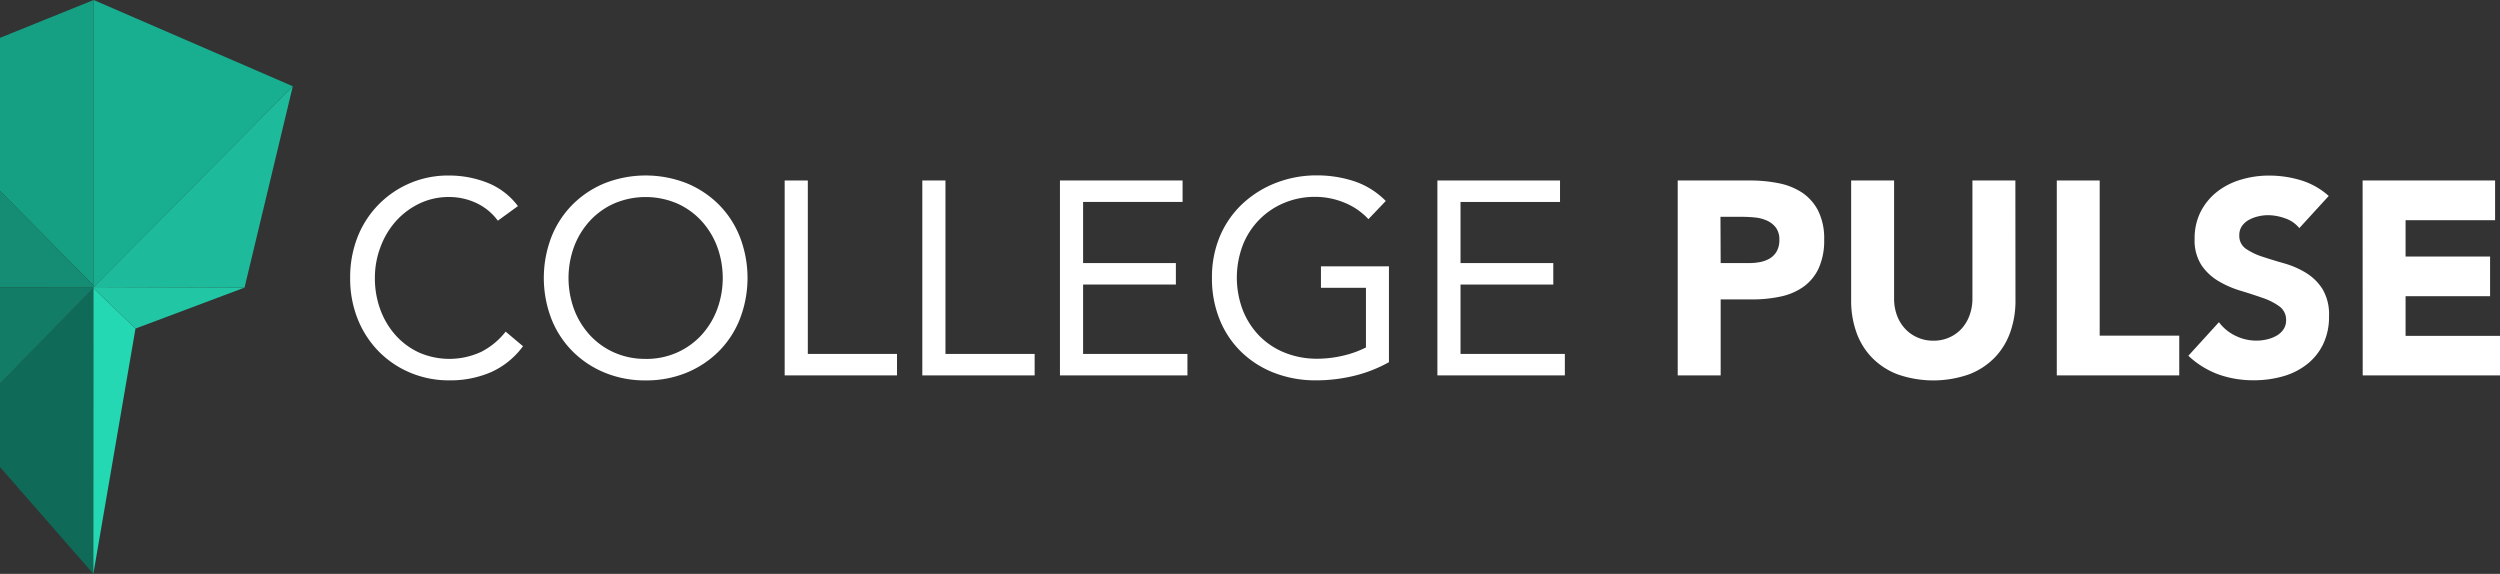 <svg xmlns="http://www.w3.org/2000/svg" viewBox="0 0 99.896 22.931">
  <rect x="0" y="0" width="99.896" height="22.931" fill="#333333" stroke="none"/>
  <defs>
    <style>
      .a {
        isolation: isolate;
      }

      .b {
        fill: #fff;
      }

      .c {
        fill: #159f83;
      }

      .d {
        fill: #0f6a58;
      }

      .e {
        fill: #158d75;
      }

      .f {
        fill: #127c66;
      }

      .g {
        fill: #18ae90;
      }

      .h {
        fill: #1dbb9b;
      }

      .i {
        fill: #24d8b3;
      }

      .j {
        fill: #21c6a4;
      }
    </style>
  </defs>
  <g>
    <g>
      <g class="a">
        <path class="b" d="M19.893,8.818a2.247,2.247,0,0,0-.869-.71,2.57,2.57,0,0,0-1.078-.236,2.7,2.7,0,0,0-1.193.264,2.994,2.994,0,0,0-.941.71A3.254,3.254,0,0,0,15.2,9.88a3.46,3.46,0,0,0-.22,1.226,3.6,3.6,0,0,0,.22,1.271,3.163,3.163,0,0,0,.611,1.022,2.859,2.859,0,0,0,.934.688,3.022,3.022,0,0,0,2.481-.027,2.91,2.91,0,0,0,.979-.809l.693.583a3.2,3.2,0,0,1-1.271,1.034,4.084,4.084,0,0,1-1.677.33,3.947,3.947,0,0,1-1.562-.308,3.847,3.847,0,0,1-1.26-.853,3.928,3.928,0,0,1-.836-1.292,4.346,4.346,0,0,1-.3-1.639A4.392,4.392,0,0,1,14.277,9.5a3.869,3.869,0,0,1,3.669-2.486A4.148,4.148,0,0,1,19.47,7.3a2.816,2.816,0,0,1,1.226.935Z"/>
        <path class="b" d="M25.8,15.2a4.208,4.208,0,0,1-1.633-.308,3.911,3.911,0,0,1-1.287-.853,3.82,3.82,0,0,1-.848-1.3,4.566,4.566,0,0,1,0-3.266,3.83,3.83,0,0,1,.848-1.3,3.911,3.911,0,0,1,1.287-.853,4.486,4.486,0,0,1,3.267,0,3.932,3.932,0,0,1,1.287.853,3.811,3.811,0,0,1,.846,1.3,4.552,4.552,0,0,1,0,3.266,3.8,3.8,0,0,1-.846,1.3,3.932,3.932,0,0,1-1.287.853A4.213,4.213,0,0,1,25.8,15.2Zm0-.858a3.024,3.024,0,0,0,1.249-.253,2.943,2.943,0,0,0,.973-.693,3.156,3.156,0,0,0,.632-1.029,3.62,3.62,0,0,0,0-2.518,3.156,3.156,0,0,0-.632-1.029,2.943,2.943,0,0,0-.973-.693,3.207,3.207,0,0,0-2.5,0,2.947,2.947,0,0,0-.974.693,3.175,3.175,0,0,0-.633,1.029,3.635,3.635,0,0,0,0,2.518,3.175,3.175,0,0,0,.633,1.029,2.947,2.947,0,0,0,.974.693A3.023,3.023,0,0,0,25.8,14.34Z"/>
        <path class="b" d="M31.354,7.212h.925v6.93h3.564V15H31.354Z"/>
        <path class="b" d="M36.854,7.212h.925v6.93h3.564V15H36.854Z"/>
        <path class="b" d="M42.354,7.212h4.9V8.07H43.279v2.442h3.707v.858H43.279v2.772h4.169V15H42.354Z"/>
        <path class="b" d="M55.5,14.472a5.491,5.491,0,0,1-1.414.55,6.442,6.442,0,0,1-1.5.176,4.554,4.554,0,0,1-1.672-.3,3.894,3.894,0,0,1-1.314-.836,3.747,3.747,0,0,1-.864-1.293,4.344,4.344,0,0,1-.308-1.666,4.2,4.2,0,0,1,.324-1.677,3.8,3.8,0,0,1,.9-1.287,4.151,4.151,0,0,1,1.332-.831,4.457,4.457,0,0,1,1.639-.3,4.758,4.758,0,0,1,1.48.231,3.174,3.174,0,0,1,1.27.792l-.693.726a2.658,2.658,0,0,0-.962-.66,3.051,3.051,0,0,0-1.161-.231,3.16,3.16,0,0,0-1.243.242,3.006,3.006,0,0,0-1.656,1.694,3.657,3.657,0,0,0,0,2.585,3.112,3.112,0,0,0,.66,1.029,2.974,2.974,0,0,0,1.018.676,3.424,3.424,0,0,0,1.309.242,4.544,4.544,0,0,0,.99-.115,3.977,3.977,0,0,0,.946-.336V11.5H52.783v-.858H55.5Z"/>
        <path class="b" d="M57.436,7.212h4.9V8.07H58.36v2.442h3.707v.858H58.36v2.772h4.169V15H57.436Z"/>
      </g>
      <g class="a">
        <path class="b" d="M67.039,7.212h2.893a5.738,5.738,0,0,1,1.144.11,2.614,2.614,0,0,1,.941.379,1.925,1.925,0,0,1,.637.727,2.475,2.475,0,0,1,.237,1.149,2.661,2.661,0,0,1-.22,1.144,1.884,1.884,0,0,1-.606.737,2.447,2.447,0,0,1-.913.391,5.334,5.334,0,0,1-1.143.115H68.755V15H67.039Zm1.716,3.3H69.9a2.251,2.251,0,0,0,.447-.044,1.178,1.178,0,0,0,.384-.149A.779.779,0,0,0,71,10.033a.9.9,0,0,0,.1-.456.781.781,0,0,0-.136-.478.914.914,0,0,0-.353-.281,1.522,1.522,0,0,0-.478-.127,4.984,4.984,0,0,0-.506-.027h-.88Z"/>
        <path class="b" d="M80.535,12a3.737,3.737,0,0,1-.209,1.276,2.786,2.786,0,0,1-.621,1.012,2.846,2.846,0,0,1-1.028.671,4.316,4.316,0,0,1-2.85,0,2.846,2.846,0,0,1-1.028-.671,2.786,2.786,0,0,1-.621-1.012A3.737,3.737,0,0,1,73.969,12V7.212h1.716v4.719a1.9,1.9,0,0,0,.115.671,1.6,1.6,0,0,0,.325.534,1.469,1.469,0,0,0,.5.351,1.56,1.56,0,0,0,.633.127,1.531,1.531,0,0,0,.627-.127,1.5,1.5,0,0,0,.495-.351A1.61,1.61,0,0,0,78.7,12.6a1.9,1.9,0,0,0,.115-.671V7.212h1.716Z"/>
        <path class="b" d="M82.186,7.212H83.9v6.2h3.179V15H82.186Z"/>
        <path class="b" d="M91.877,9.115a1.228,1.228,0,0,0-.566-.39,2.049,2.049,0,0,0-.677-.127,1.73,1.73,0,0,0-.385.044,1.494,1.494,0,0,0-.374.137.821.821,0,0,0-.286.248.629.629,0,0,0-.11.374.619.619,0,0,0,.263.539,2.55,2.55,0,0,0,.666.319q.4.132.863.264a3.525,3.525,0,0,1,.864.374,2.052,2.052,0,0,1,.666.649,1.979,1.979,0,0,1,.263,1.089,2.511,2.511,0,0,1-.242,1.133,2.294,2.294,0,0,1-.654.8,2.776,2.776,0,0,1-.957.473,4.229,4.229,0,0,1-1.149.154,4.177,4.177,0,0,1-1.409-.231,3.545,3.545,0,0,1-1.21-.748l1.222-1.342a1.792,1.792,0,0,0,.665.545,1.906,1.906,0,0,0,.83.192,1.824,1.824,0,0,0,.424-.05,1.371,1.371,0,0,0,.385-.148.817.817,0,0,0,.275-.253.635.635,0,0,0,.105-.363.659.659,0,0,0-.27-.556A2.491,2.491,0,0,0,90.4,11.9c-.271-.095-.564-.191-.88-.286a3.9,3.9,0,0,1-.879-.385,2.126,2.126,0,0,1-.677-.638,1.822,1.822,0,0,1-.27-1.045,2.341,2.341,0,0,1,.248-1.1,2.393,2.393,0,0,1,.66-.792,2.852,2.852,0,0,1,.952-.478,3.867,3.867,0,0,1,1.111-.16,4.352,4.352,0,0,1,1.275.187,2.946,2.946,0,0,1,1.112.627Z"/>
        <path class="b" d="M94.406,7.212H99.7V8.8H96.123v1.452H99.5v1.584H96.123v1.584H99.9V15h-5.49Z"/>
      </g>
    </g>
    <g>
      <path class="c" d="M3.741,0V11.412L0,7.63V1.512Z"/>
      <path class="d" d="M3.73,22.931,0,18.663V15.329L3.738,11.5Z"/>
      <path class="e" d="M0,7.63l3.739,3.782v.066L0,11.48Z"/>
      <path class="f" d="M0,11.48l3.713-.005h.034v.02l-.014.015L0,15.329Z"/>
      <path class="g" d="M3.739,11.481,3.741,0,11.7,3.447Z"/>
      <path class="h" d="M11.7,3.447,9.771,11.493l-6.032-.015Z"/>
      <path class="i" d="M3.73,22.93l.006-11.417h0l1.678,1.616Z"/>
      <path class="j" d="M5.414,13.129,3.736,11.513v-.04l6.034.02Z"/>
      <path class="h" d="M11.669,3.473l.025-.035Z"/>
    </g>
  </g>
</svg>
